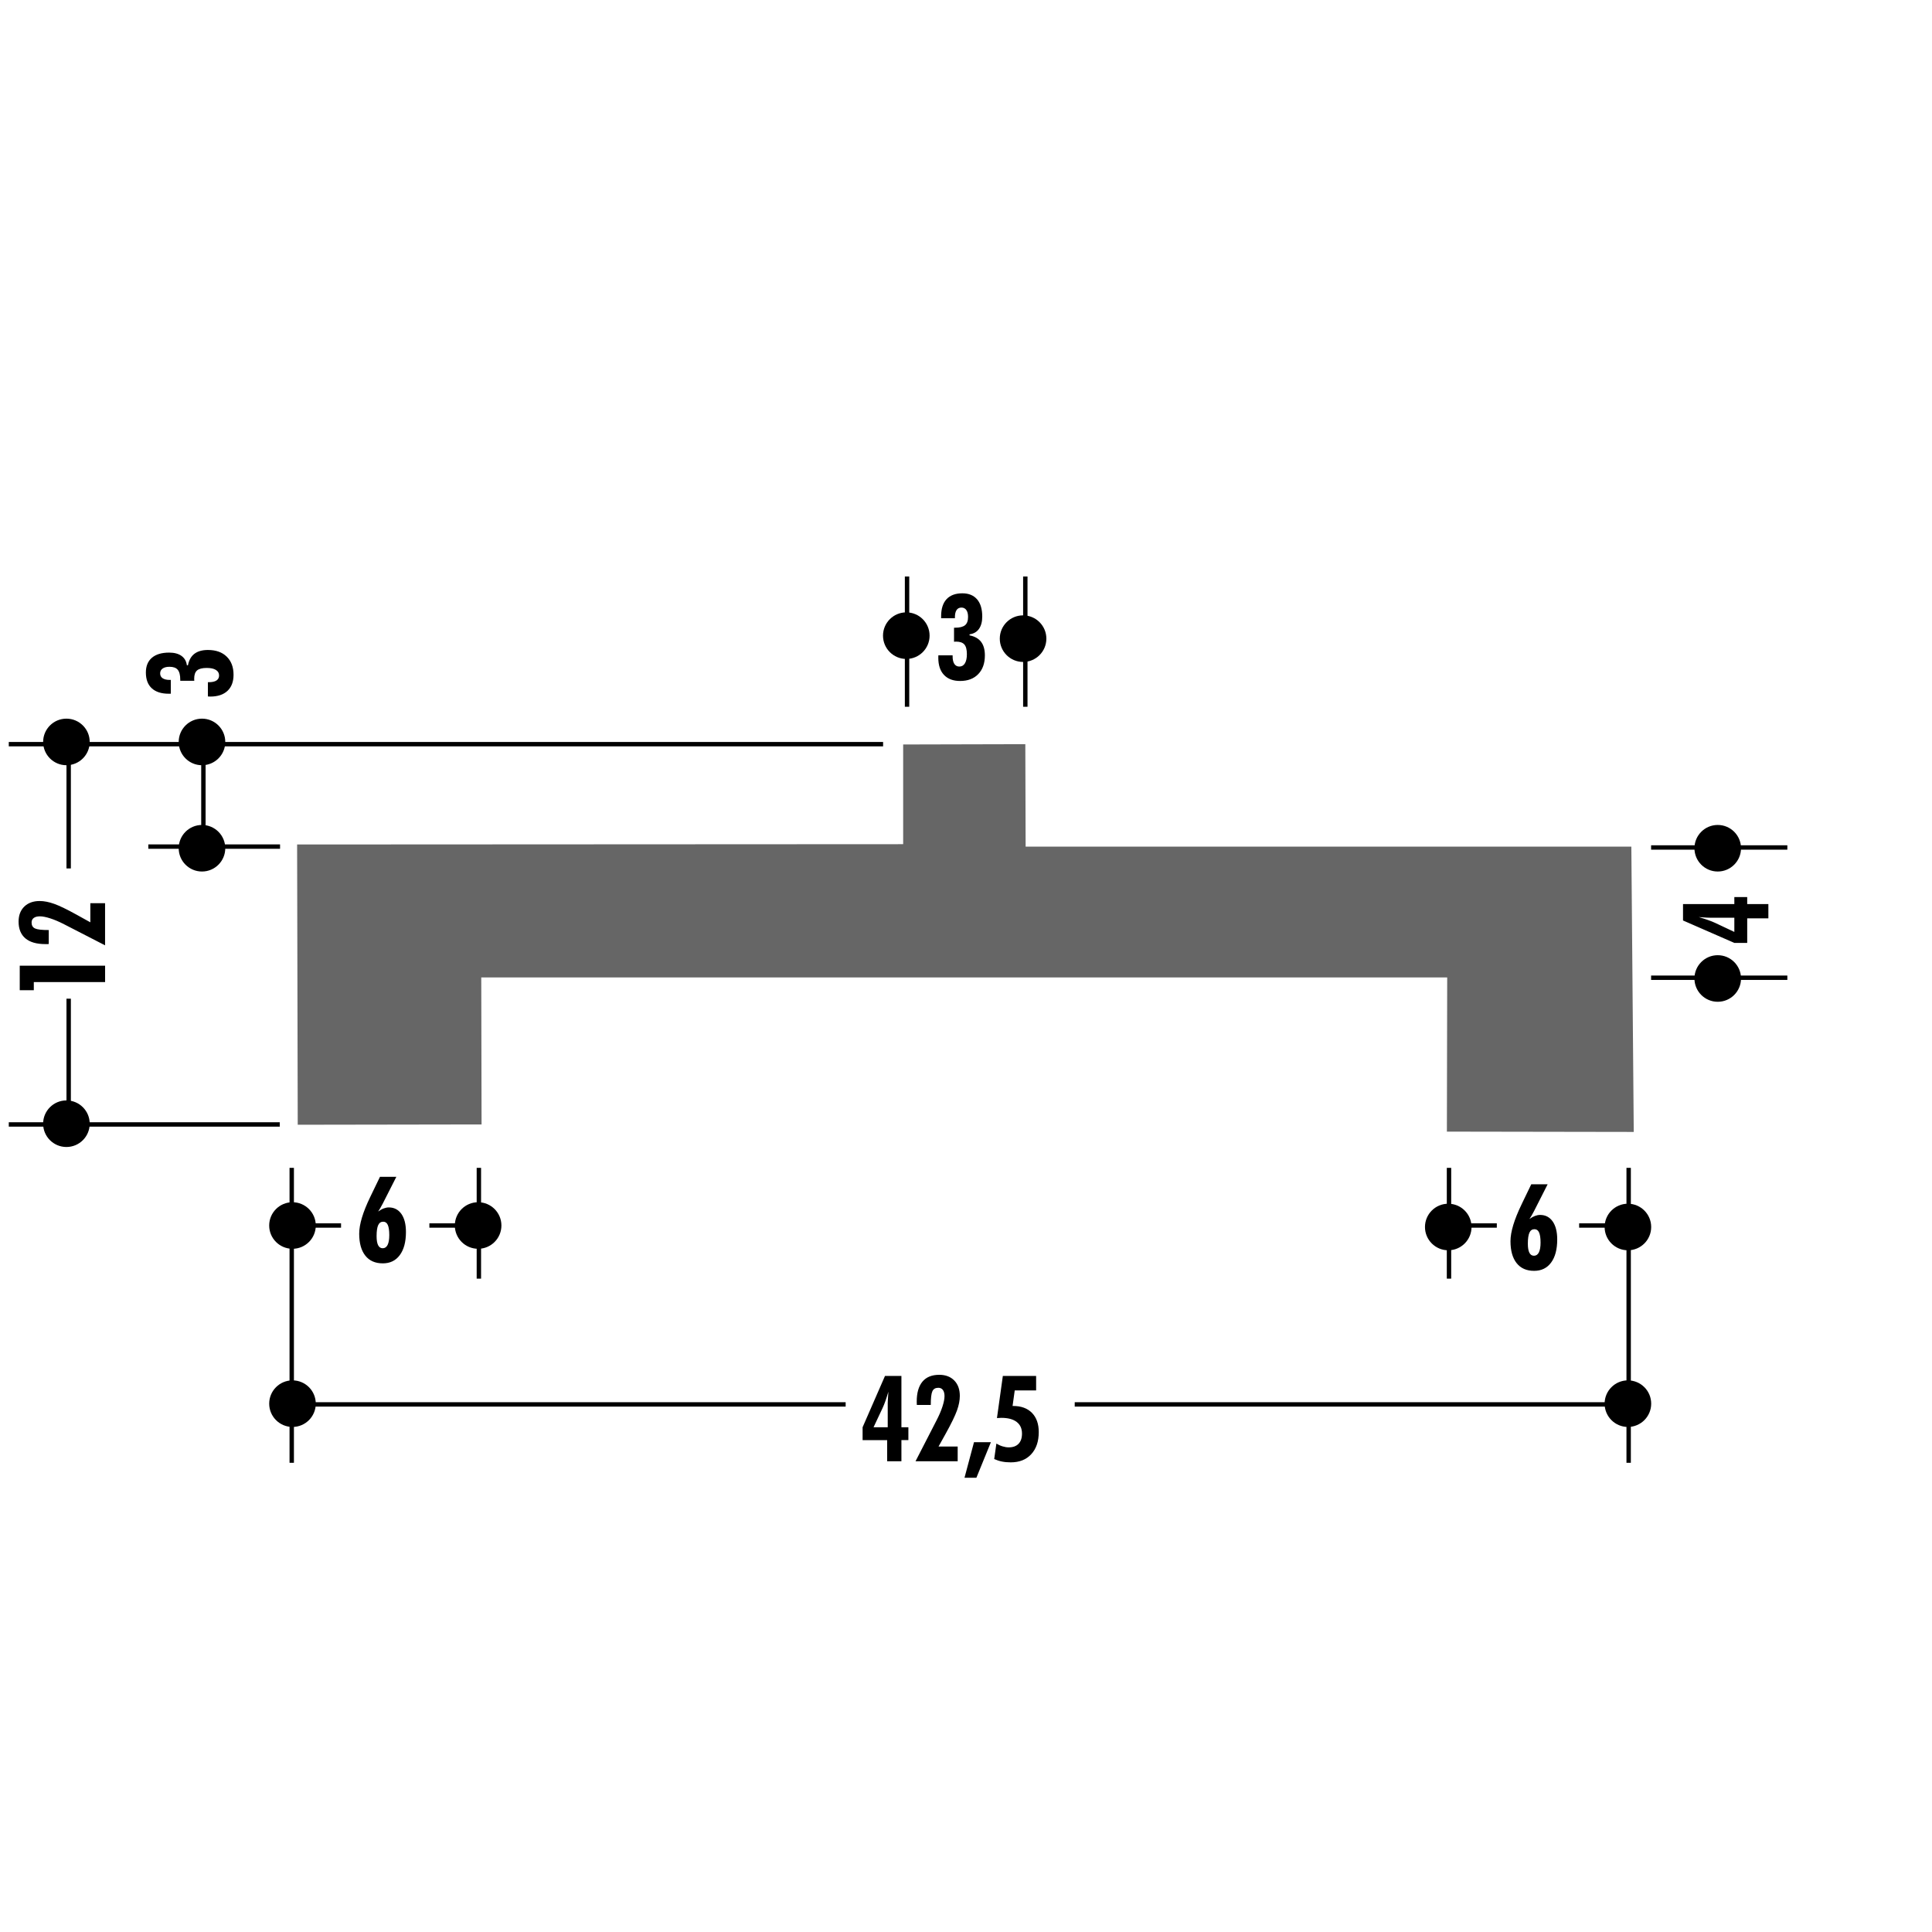 <!DOCTYPE svg PUBLIC "-//W3C//DTD SVG 1.1//EN" "http://www.w3.org/Graphics/SVG/1.1/DTD/svg11.dtd"><svg xmlns="http://www.w3.org/2000/svg" width="220" height="220" viewBox="0 0 220 220"><path fill="none" d="M0 0h220v220H0z"/><path fill="none" d="M0 0h220v220H0z"/><path fill="none" d="M0 0h220v220H0z"/><path fill="none" d="M0 0h220v220H0z"/><path fill="none" d="M0 0h220v220H0z"/><path fill="none" d="M0 0h220v220H0z"/><path fill="none" d="M0 0h220v220H0z"/><path fill="none" d="M0 0h220v220H0z"/><path fill="none" d="M0 0h220v220H0z"/><path fill="none" d="M0 0h220v220H0z"/><path fill="none" d="M0 0h220v220H0z"/><path fill="none" d="M0 0h220v220H0z"/><path fill="none" d="M0 0h220v220H0z"/><path fill="none" d="M0 0h220v220H0z"/><path fill="none" d="M0 0h220v220H0z"/><path fill="none" d="M0 0h220v220H0z"/><path fill="none" d="M0 0h220v220H0z"/><path fill="none" d="M0 0h220v220H0z"/><path fill="none" d="M0 0h220v220H0z"/><path fill="none" d="M0 0h220v220H0z"/><path fill="none" d="M0 0h220v220H0z"/><path fill="none" d="M0 0h220v220H0z"/><path fill="none" d="M0 0h220v220H0z"/><path fill="none" d="M0 0h220v220H0z"/><path fill="#666" d="M186.038 128.895l-21.278-.035.035-17.56H54.802l.035 16.743-20.934.034-.07-31.914 69.012-.035V84.775l13.91-.034.035 11.663h68.974"/><path d="M106.85 74.626h1.626v.112c0 .38.066.666.197.863.133.198.32.3.57.3.273 0 .487-.123.633-.368.15-.245.225-.59.225-1.04 0-.513-.095-.88-.284-1.102-.192-.22-.507-.33-.946-.33-.026 0-.063.004-.11.007-.052.006-.092.008-.124.008v-1.598h.13c.52 0 .898-.096 1.128-.288s.34-.504.34-.94c0-.332-.062-.593-.196-.782-.134-.19-.32-.283-.554-.283-.245 0-.432.093-.557.28-.126.186-.19.46-.19.826v.107h-1.57v-.227c0-.847.207-1.497.617-1.942.416-.444 1.013-.668 1.8-.668.726 0 1.285.23 1.68.688.39.455.586 1.11.586 1.963 0 .584-.128 1.053-.373 1.402-.25.35-.607.554-1.073.615v.12c.586.114 1.022.362 1.313.737.288.378.432.893.432 1.54 0 .906-.254 1.62-.757 2.137-.504.523-1.194.78-2.067.78-.79 0-1.4-.23-1.835-.692-.434-.46-.646-1.116-.646-1.963 0-.027 0-.07.006-.123v-.136zM101.022 166.4v-2.412h-2.796v-1.465l2.55-5.844h1.87v5.843h.793v1.465h-.793v2.41h-1.625zm-1.552-3.877h1.617v-2.748c0-.085.004-.21.016-.38.005-.164.026-.474.058-.92-.11.378-.223.724-.332 1.044-.11.312-.22.585-.327.813l-1.03 2.19zM104.25 166.4l2.39-4.65c.293-.565.52-1.09.677-1.575.157-.484.237-.882.237-1.193 0-.305-.064-.54-.184-.703-.123-.167-.296-.25-.524-.25-.325 0-.555.13-.675.397-.122.262-.183.784-.183 1.56h-1.585c-.002-.043-.008-.094-.008-.147-.006-.06-.006-.14-.006-.245 0-.994.22-1.747.653-2.267.435-.518 1.074-.775 1.91-.775.72 0 1.29.216 1.714.65.423.432.63 1.018.63 1.752 0 .5-.105 1.055-.324 1.662-.22.608-.64 1.476-1.266 2.605l-.834 1.5h2.18v1.678h-4.8zM109.83 168.272l1.08-4.044h1.924l-1.65 4.044h-1.354zM113.212 166.142l.247-1.758c.24.14.478.25.72.32.238.073.464.11.684.11.484 0 .857-.136 1.118-.404.262-.27.395-.658.395-1.162 0-.58-.202-1.022-.607-1.33-.404-.31-.986-.466-1.75-.466-.086 0-.216.006-.392.02-.043 0-.074.003-.102.008l.67-4.8h3.79v1.652h-2.436l-.245 1.768h.063c.917 0 1.63.264 2.146.788.514.528.772 1.255.772 2.182 0 1.063-.285 1.902-.855 2.522-.57.62-1.347.928-2.333.928-.367 0-.705-.03-1.012-.093s-.596-.158-.873-.285zM174.158 138.813c.224-.16.432-.277.63-.353.197-.075.393-.114.585-.114.606 0 1.083.247 1.43.737.347.496.52 1.18.52 2.06 0 1.126-.234 2.006-.697 2.63-.464.627-1.108.94-1.935.94-.862 0-1.527-.292-1.99-.878-.464-.584-.7-1.417-.7-2.498 0-1.058.423-2.453 1.262-4.188l.105-.223 1-2.07h1.864l-1.55 3.057c-.1.184-.19.354-.276.503-.09.154-.172.282-.246.396zm.522 4.18c.24 0 .426-.128.554-.378.127-.256.192-.63.192-1.118 0-.525-.06-.91-.17-1.156-.11-.244-.283-.37-.523-.37-.265 0-.453.13-.575.393-.117.264-.18.68-.18 1.246 0 .462.057.81.174 1.038.114.23.29.345.528.345zM201.368 104.572h-2.41v2.797h-1.466l-5.844-2.553v-1.87h5.844v-.793h1.465v.793h2.41v1.625zm-3.876 1.55v-1.62h-2.75c-.085 0-.207 0-.374-.01l-.925-.06c.378.11.725.22 1.044.332.316.112.588.218.815.325l2.19 1.032zM23.674 79.307v-1.625h.114c.378 0 .666-.066.863-.194.198-.133.296-.323.296-.57 0-.277-.122-.487-.368-.636-.242-.15-.588-.222-1.04-.222-.51 0-.878.093-1.1.282-.22.192-.327.507-.327.948 0 .027 0 .064.005.113.006.047.006.09.006.12h-1.597v-.125c0-.525-.096-.9-.285-1.13-.19-.228-.503-.34-.94-.34-.33 0-.59.063-.78.197-.19.133-.285.32-.285.554 0 .244.096.428.283.553.187.127.46.192.825.192h.107v1.572h-.228c-.85 0-1.493-.208-1.94-.62-.45-.414-.672-1.013-.672-1.8 0-.726.23-1.286.688-1.677.458-.39 1.113-.586 1.966-.586.586 0 1.052.125 1.4.373.347.25.555.607.616 1.073h.12c.115-.586.362-1.025.74-1.313.375-.287.89-.432 1.535-.432.905 0 1.62.25 2.138.757.52.503.78 1.193.78 2.067 0 .788-.23 1.4-.69 1.832-.464.435-1.12.65-1.967.65-.027 0-.067-.003-.123-.005-.054-.007-.1-.01-.136-.01zM11.967 111.828H3.85v.928H2.248v-2.79h9.72v1.862zM11.967 107.648l-4.648-2.39c-.568-.292-1.092-.52-1.578-.676-.484-.157-.88-.237-1.193-.237-.305 0-.54.06-.704.183-.166.123-.247.296-.247.522 0 .33.13.554.395.676.264.123.784.18 1.56.18v1.59c-.04.002-.094.004-.148.01h-.245c-.99 0-1.748-.216-2.264-.65-.517-.437-.778-1.073-.778-1.912 0-.72.22-1.29.65-1.71.433-.42 1.02-.634 1.753-.634.503 0 1.054.11 1.663.328.607.216 1.475.64 2.604 1.265l1.5.832v-2.177h1.678v4.8zM43.06 137.96c.225-.16.43-.278.63-.353.198-.074.393-.115.585-.115.607 0 1.083.25 1.43.738.347.495.52 1.18.52 2.06 0 1.126-.235 2.005-.7 2.63-.462.628-1.107.94-1.932.94-.863 0-1.53-.29-1.993-.877-.463-.584-.698-1.417-.698-2.5 0-1.057.42-2.452 1.26-4.187l.106-.22 1-2.07h1.864l-1.55 3.054c-.102.185-.192.354-.277.505-.088.155-.17.282-.244.394zm.522 4.18c.243 0 .427-.126.555-.377.127-.256.19-.628.19-1.12 0-.523-.057-.91-.166-1.154-.11-.247-.284-.372-.523-.372-.264 0-.453.13-.575.393-.118.264-.18.68-.18 1.247 0 .464.057.81.174 1.038.113.228.29.346.526.346zM7.564 130.61c1.465 0 2.652-1.188 2.652-2.654 0-1.46-1.188-2.65-2.652-2.65-1.466 0-2.654 1.19-2.654 2.65 0 1.467 1.19 2.654 2.654 2.654z"/><circle cx="7.564" cy="84.486" r="2.652"/><circle cx="23" cy="84.486" r="2.652"/><circle cx="23" cy="96.59" r="2.651"/><path fill="none" stroke="#000" stroke-width=".5" d="M1 128.043h30.856M1 84.74h99.56M7.82 84.06v14.83M7.82 113.722v14.832M23.162 83.377v14.83M16.89 96.403h15"/><circle cx="103.202" cy="72.383" r="2.652"/><circle cx="116.499" cy="72.724" r="2.652"/><path fill="none" stroke="#000" stroke-width=".5" d="M103.287 65.647V80.48M116.754 65.647V80.48"/><circle cx="195.601" cy="96.59" r="2.651"/><circle cx="195.601" cy="111.422" r="2.652"/><path fill="none" stroke="#000" stroke-width=".5" d="M188.013 96.504h15.515M188.013 111.336h15.515"/><circle cx="164.915" cy="139.721" r="2.651"/><circle cx="185.372" cy="139.721" r="2.651"/><circle cx="185.372" cy="159.837" r="2.652"/><circle cx="33.306" cy="159.837" r="2.652"/><path d="M33.306 142.202c1.465 0 2.653-1.188 2.653-2.653 0-1.462-1.19-2.65-2.654-2.65s-2.652 1.188-2.652 2.65c0 1.465 1.187 2.652 2.652 2.652zM54.445 142.202c1.465 0 2.652-1.188 2.652-2.653 0-1.462-1.188-2.65-2.652-2.65s-2.653 1.188-2.653 2.65c0 1.465 1.188 2.652 2.653 2.652z"/><path fill="none" stroke="#000" stroke-width=".5" d="M33.22 132.986v33.584M185.458 132.986v33.584M165 132.986v12.616M54.53 132.986v12.616M33.05 159.922h63.246M122.38 159.922h63.247M33.21 139.55h5.626M48.894 139.55h5.625M164.82 139.55h5.624M179.82 139.55h5.626"/></svg>